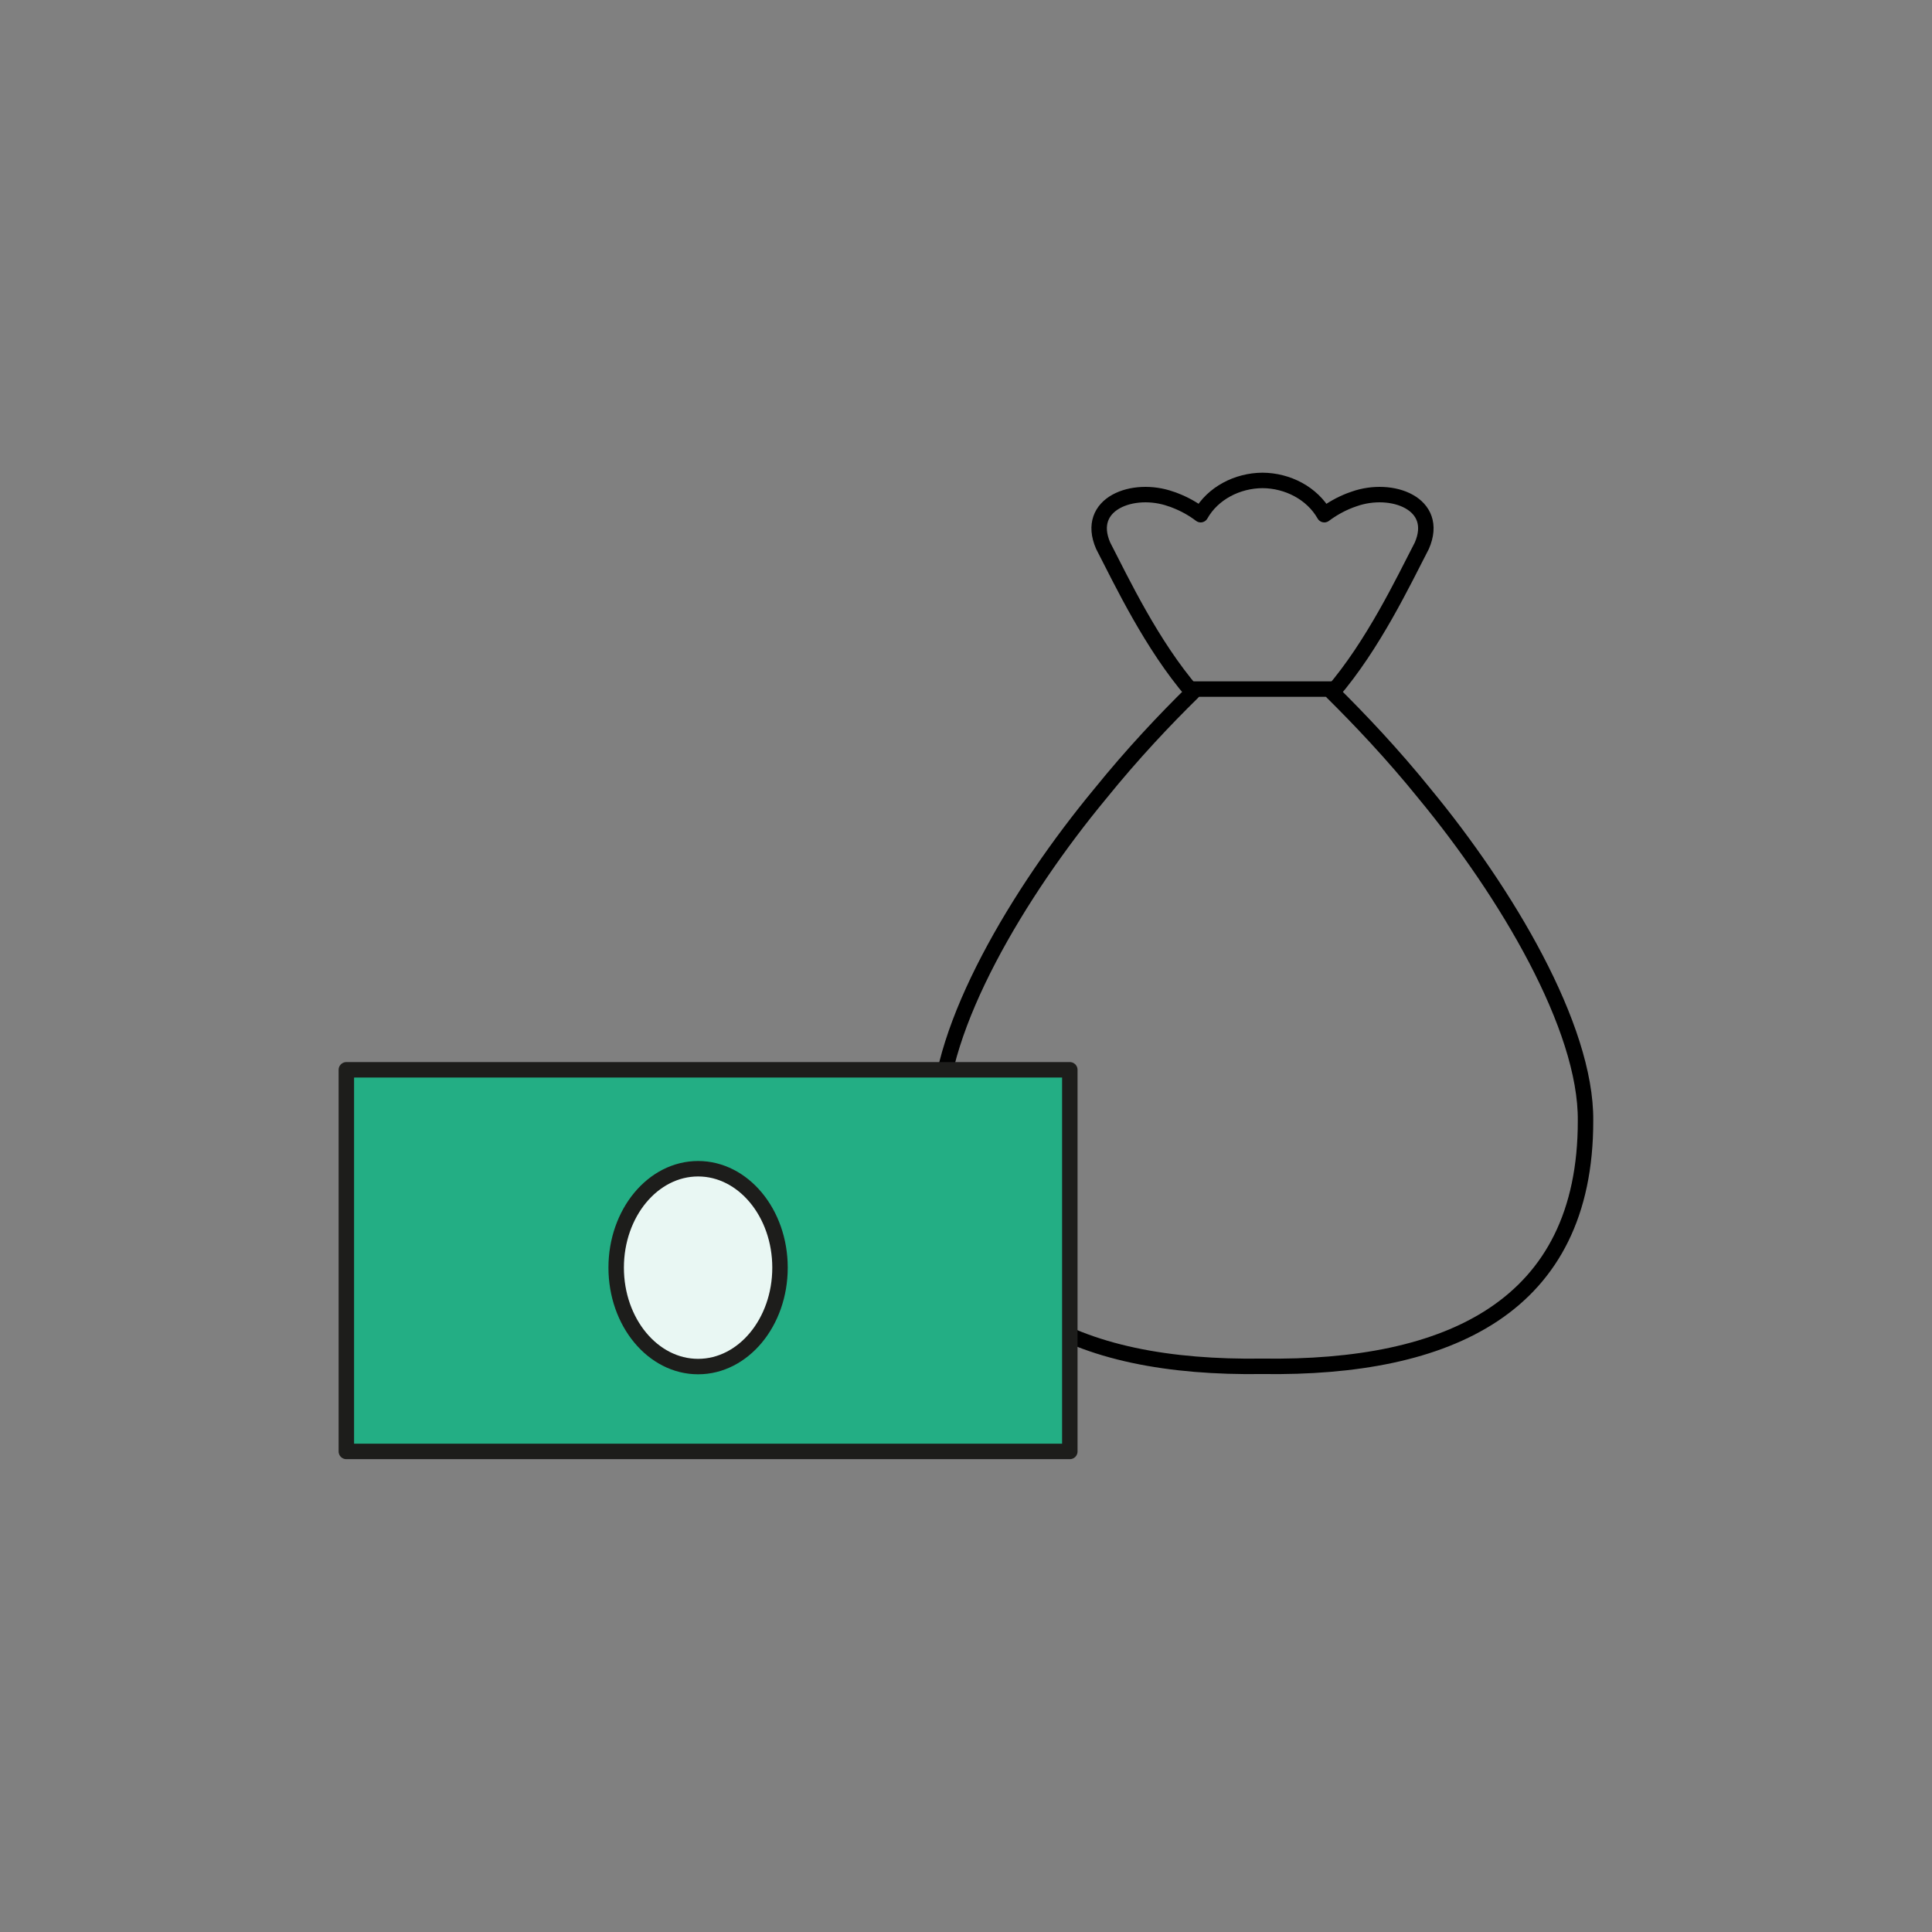 <?xml version="1.0" encoding="UTF-8"?>
<svg xmlns="http://www.w3.org/2000/svg" version="1.1" xmlns:xlink="http://www.w3.org/1999/xlink" viewBox="0 0 150 150">
  <rect x="0" y="0" width="150" height="150" fill="#808080" stroke="none"/>
  <!-- Generator: Adobe Illustrator 29.1.0, SVG Export Plug-In . SVG Version: 2.1.0 Build 142)  -->
  <defs>
    <style>
      .st0 {
        clip-path: url(#clippath-4);
      }

      .st1, .st2, .st3 {
        fill: none;
      }

      .st2 {
        stroke: #1d1d1b;
      }

      .st2, .st3 {
        stroke-linecap: round;
        stroke-linejoin: round;
        stroke-width: 1.2px;
      }

      .st4 {
        fill: #e9f7f3;
      }

      .st5 {
        fill: #23ae84;
      }

      .st6 {
        clip-path: url(#clippath-1);
      }

      .st7 {
        clip-path: url(#clippath-5);
      }

      .st8 {
        clip-path: url(#clippath-3);
      }

      .st9 {
        display: none;
      }

      .st10 {
        clip-path: url(#clippath-2);
      }

      .st3 {
        stroke: #000;
      }

      .st11 {
        clip-path: url(#clippath);
      }
    </style>
    <clipPath id="clippath">
      <rect class="st1" x="15.35" y="34.22" width="119.31" height="81.55"/>
    </clipPath>
    <clipPath id="clippath-1">
      <rect class="st1" x="36.54" y="36.42" width="76.92" height="77.16"/>
    </clipPath>
    <clipPath id="clippath-2">
      <rect class="st1" x="26.29" y="36.71" width="97.43" height="76.58"/>
    </clipPath>
    <clipPath id="clippath-3">
      <rect class="st1" x="26.29" y="36.71" width="97.43" height="76.58"/>
    </clipPath>
    <clipPath id="clippath-4">
      <rect class="st1" x="15.98" y="16.9" width="118.05" height="116.2"/>
    </clipPath>
    <clipPath id="clippath-5">
      <rect class="st1" x="32.64" y="30.55" width="84.73" height="88.9"/>
    </clipPath>
  </defs>
  <g id="_x31_" class="st9">
    <g class="st11">
      <path class="st5" d="M52.53,72.9c1.99,0,3.6-1.88,3.6-4.2s-1.61-4.2-3.6-4.2-3.6,1.88-3.6,4.2,1.61,4.2,3.6,4.2"/>
      <path class="st5" d="M73.53,82.5c2.32,0,4.2-1.61,4.2-3.6s-1.88-3.6-4.2-3.6-4.2,1.61-4.2,3.6,1.88,3.6,4.2,3.6"/>
      <path class="st5" d="M95.13,62.1c2.32,0,4.2-1.61,4.2-3.6s-1.88-3.6-4.2-3.6-4.2,1.61-4.2,3.6,1.88,3.6,4.2,3.6"/>
      <path class="st3" d="M75.64,75.66l16.5-13.89M56.32,70.76l13.21,5.85M99.28,58.76c0,2.22-1.93,4.02-4.3,4.02s-4.3-1.8-4.3-4.02,1.93-4.02,4.3-4.02,4.3,1.8,4.3,4.02ZM77.37,78.89c0,2.22-1.93,4.02-4.3,4.02s-4.3-1.8-4.3-4.02,1.93-4.02,4.3-4.02,4.3,1.8,4.3,4.02ZM56.97,68.64c0,2.22-1.93,4.02-4.3,4.02s-4.3-1.8-4.3-4.02,1.93-4.02,4.3-4.02,4.3,1.8,4.3,4.02ZM99.93,102.88h34.12l-3.71,12.3H19.65l-3.71-12.3h33.39M119.06,34.82H28.6c-2.99,0-5.44,2.45-5.44,5.44v57.11c0,2.99,2.45,5.44,5.44,5.44h20.66l4.67,1.9h41.4l4.67-1.9h19.05c2.99,0,5.44-2.45,5.44-5.44v-57.11c0-2.99-2.45-5.44-5.44-5.44ZM33.73,87.65v-37.65c0-2.87,2.35-5.22,5.22-5.22h69.74c2.87,0,5.22,2.35,5.22,5.22v37.65c0,2.87-2.35,5.22-5.22,5.22H38.95c-2.87,0-5.22-2.35-5.22-5.22Z"/>
    </g>
  </g>
  <g id="_x32_" class="st9">
    <polygon class="st5" points="53.2 74.83 74.8 74.83 74.8 37.17 73.6 37.17 65.2 44.38 61.6 49.18 56.8 57.58 54.4 64.78 53.2 69.58 53.2 74.83"/>
    <g class="st6">
      <path class="st3" d="M75,37.02v75.9M37.14,75h75.72M75,112.91c-12.69-6.82-21.45-22.86-21.45-37.91s8.76-31.09,21.45-37.92c12.69,6.82,21.45,22.86,21.45,37.92s-8.76,31.09-21.45,37.91ZM75,112.98c-20.92-.07-37.86-17.05-37.86-37.98s16.94-37.92,37.86-37.98c20.92.07,37.86,17.05,37.86,37.98s-16.94,37.91-37.86,37.98Z"/>
    </g>
  </g>
  <g id="_x33_">
    <g class="st10">
      <path class="st3" d="M110.63,61.65c-2.52-3.12-5.06-5.79-7.18-7.89,3.17-3.69,5.48-8.57,6.94-11.39,1.43-3.28-2.34-4.67-5.26-3.63-.1.04-.21.07-.31.11-.75.29-1.41.67-2,1.11-.95-1.67-2.85-2.65-4.8-2.66-1.95.01-3.86.99-4.8,2.66-.59-.45-1.25-.82-2-1.11-.1-.04-.2-.08-.31-.11-2.91-1.04-6.69.35-5.26,3.63,1.46,2.83,3.77,7.7,6.94,11.39-2.13,2.09-4.66,4.76-7.18,7.88-6.31,7.62-12.56,18.09-12.49,25.37-.02,14.48,10.67,19.28,25.09,19.07,14.42.21,25.11-4.59,25.09-19.07.07-7.28-6.18-17.74-12.48-25.37Z"/>
    </g>
    <line class="st3" x1="92.57" y1="53.5" x2="103.43" y2="53.5"/>
    <rect class="st5" x="26.92" y="83.19" width="56.17" height="29.63"/>
    <g class="st8">
      <rect class="st2" x="26.89" y="83.06" width="56.17" height="29.63"/>
      <path class="st4" d="M60.56,98.42c0,4.24-2.85,7.68-6.36,7.68s-6.36-3.44-6.36-7.68,2.85-7.68,6.36-7.68,6.36,3.44,6.36,7.68"/>
      <path class="st2" d="M60.56,98.42c0,4.24-2.85,7.68-6.36,7.68s-6.36-3.44-6.36-7.68,2.85-7.68,6.36-7.68,6.36,3.44,6.36,7.68Z"/>
    </g>
  </g>
  <g id="_x34_" class="st9">
    <g class="st0">
      <path class="st5" d="M118.98,106.19l5.06,1.42c2.29.64,4.48,1.67,6.35,3.15,1.61,1.26,3.07,2.91,3.07,4.69v9.83c0,3.97-3.25,7.22-7.22,7.22h-26.78c-3.97,0-7.22-3.25-7.22-7.22v-9.83c0-1.79,1.46-3.43,3.07-4.69,1.87-1.47,4.06-2.5,6.35-3.15l5.06-1.42.14,5.2,2.21,2.86,2.1,1.87,3.49.51,2.44-1.73,1.42-3.2.57-4.65-.1-.87Z"/>
      <path class="st5" d="M43.32,106.19l5.06,1.42c2.29.64,4.48,1.67,6.35,3.15,1.61,1.26,3.07,2.91,3.07,4.69v9.83c0,3.97-3.25,7.22-7.22,7.22h-26.78c-3.97,0-7.22-3.25-7.22-7.22v-9.83c0-1.79,1.46-3.43,3.07-4.69,1.87-1.47,4.06-2.5,6.35-3.15l5.06-1.42.14,5.2,2.21,2.86,2.1,1.87,3.49.51,2.44-1.73,1.42-3.2.57-4.65-.1-.87Z"/>
      <path class="st2" d="M101.86,44.07c2.2,2.72,3.47,5.93,3.47,9.37,0,5.17-2.87,9.82-7.44,13.06h0s0,9.99,0,9.99l-6.7-6.7c-2.68.85-5.6,1.33-8.68,1.33-7.88,0-14.82-3.09-18.92-7.79M71.47,17.5c-15.48,0-28.03,9.72-28.03,21.71,0,6.35,3.53,12.07,9.14,16.04h0s0,12.28,0,12.28l8.24-8.23c3.29,1.05,6.88,1.63,10.66,1.63,15.48,0,28.04-9.72,28.04-21.71s-12.55-21.71-28.04-21.71ZM55.17,44.07h19.24M55.17,34.35h32.59M102.45,82.34c1.95-2.11,4.67-4.4,7.22-3.81,2.03.47,2.49,2.41,4.67,3.41,1.73.8,4.32,1.18,9.18-1.6M118.94,106.19c.08.53.12,1.08.12,1.64,0,4.72-2.79,8.54-6.25,8.54s-6.24-3.82-6.24-8.54c0-.56.04-1.11.12-1.64M115.94,105.35v-2.8M109.92,105.28v-2.73M115.94,105.35l3,.84,5.06,1.42c2.29.64,4.48,1.67,6.35,3.15,1.61,1.26,3.07,2.91,3.07,4.69v9.83c0,3.97-3.25,7.22-7.22,7.22h-26.78c-3.97,0-7.22-3.25-7.22-7.22v-9.83c0-1.79,1.46-3.43,3.07-4.69,1.87-1.47,4.06-2.5,6.35-3.15l5.06-1.42,3.24-.91M123.73,87.16v4.76c0,5.85-4.79,10.64-10.64,10.64s-10.64-4.79-10.64-10.64v-9.51c0-5.85,4.79-10.64,10.64-10.64s10.64,4.79,10.64,10.64v4.76ZM26.83,82.34c1.95-2.11,4.67-4.4,7.22-3.81,2.03.47,2.49,2.41,4.67,3.41,1.73.8,4.32,1.18,9.18-1.6M43.32,106.19c.08.53.12,1.08.12,1.64,0,4.72-2.8,8.54-6.25,8.54s-6.24-3.82-6.24-8.54c0-.56.04-1.11.11-1.64M40.32,105.35v-2.8M34.3,105.28v-2.73M40.32,105.35l3,.84,5.06,1.42c2.3.64,4.48,1.67,6.35,3.15,1.61,1.26,3.07,2.91,3.07,4.69v9.83c0,3.97-3.25,7.22-7.22,7.22h-26.78c-3.97,0-7.22-3.25-7.22-7.22v-9.83c0-1.79,1.46-3.43,3.07-4.69,1.87-1.47,4.06-2.5,6.35-3.15l5.06-1.42,3.24-.91M48.1,87.16v4.76c0,5.85-4.79,10.64-10.64,10.64s-10.64-4.79-10.64-10.64v-9.51c0-5.85,4.79-10.64,10.64-10.64s10.64,4.79,10.64,10.64v4.76Z"/>
    </g>
  </g>
  <g id="_x35_" class="st9">
    <g class="st7">
      <path class="st5" d="M33,106.23v4l.5,3,2.5,4,4,1s4,.48,5,.48,25-.48,25-.48h3l2-2,2-3.51v-6.49h-44Z"/>
      <path class="st3" d="M107.92,31.15h-45.74c-5.74,0-12.24,3.53-12.24,9.27v20.79c0,5.74,6.5,11.7,12.24,11.7h2.37v12.21l13.22-12.21h30.15c5.74,0,8.84-5.96,8.84-11.7v-20.79c0-5.74-3.1-9.27-8.84-9.27ZM52.03,112.59h6.27M35.32,58.3h10.44M34,106.32h43.09M77.09,87.53v23.12c0,3.95-3.28,8.2-7.24,8.2h-28.64c-3.95,0-7.98-4.25-7.98-8.2v-57.27c0-3.95,4.02-5.52,7.98-5.52h.37"/>
    </g>
  </g>
</svg>